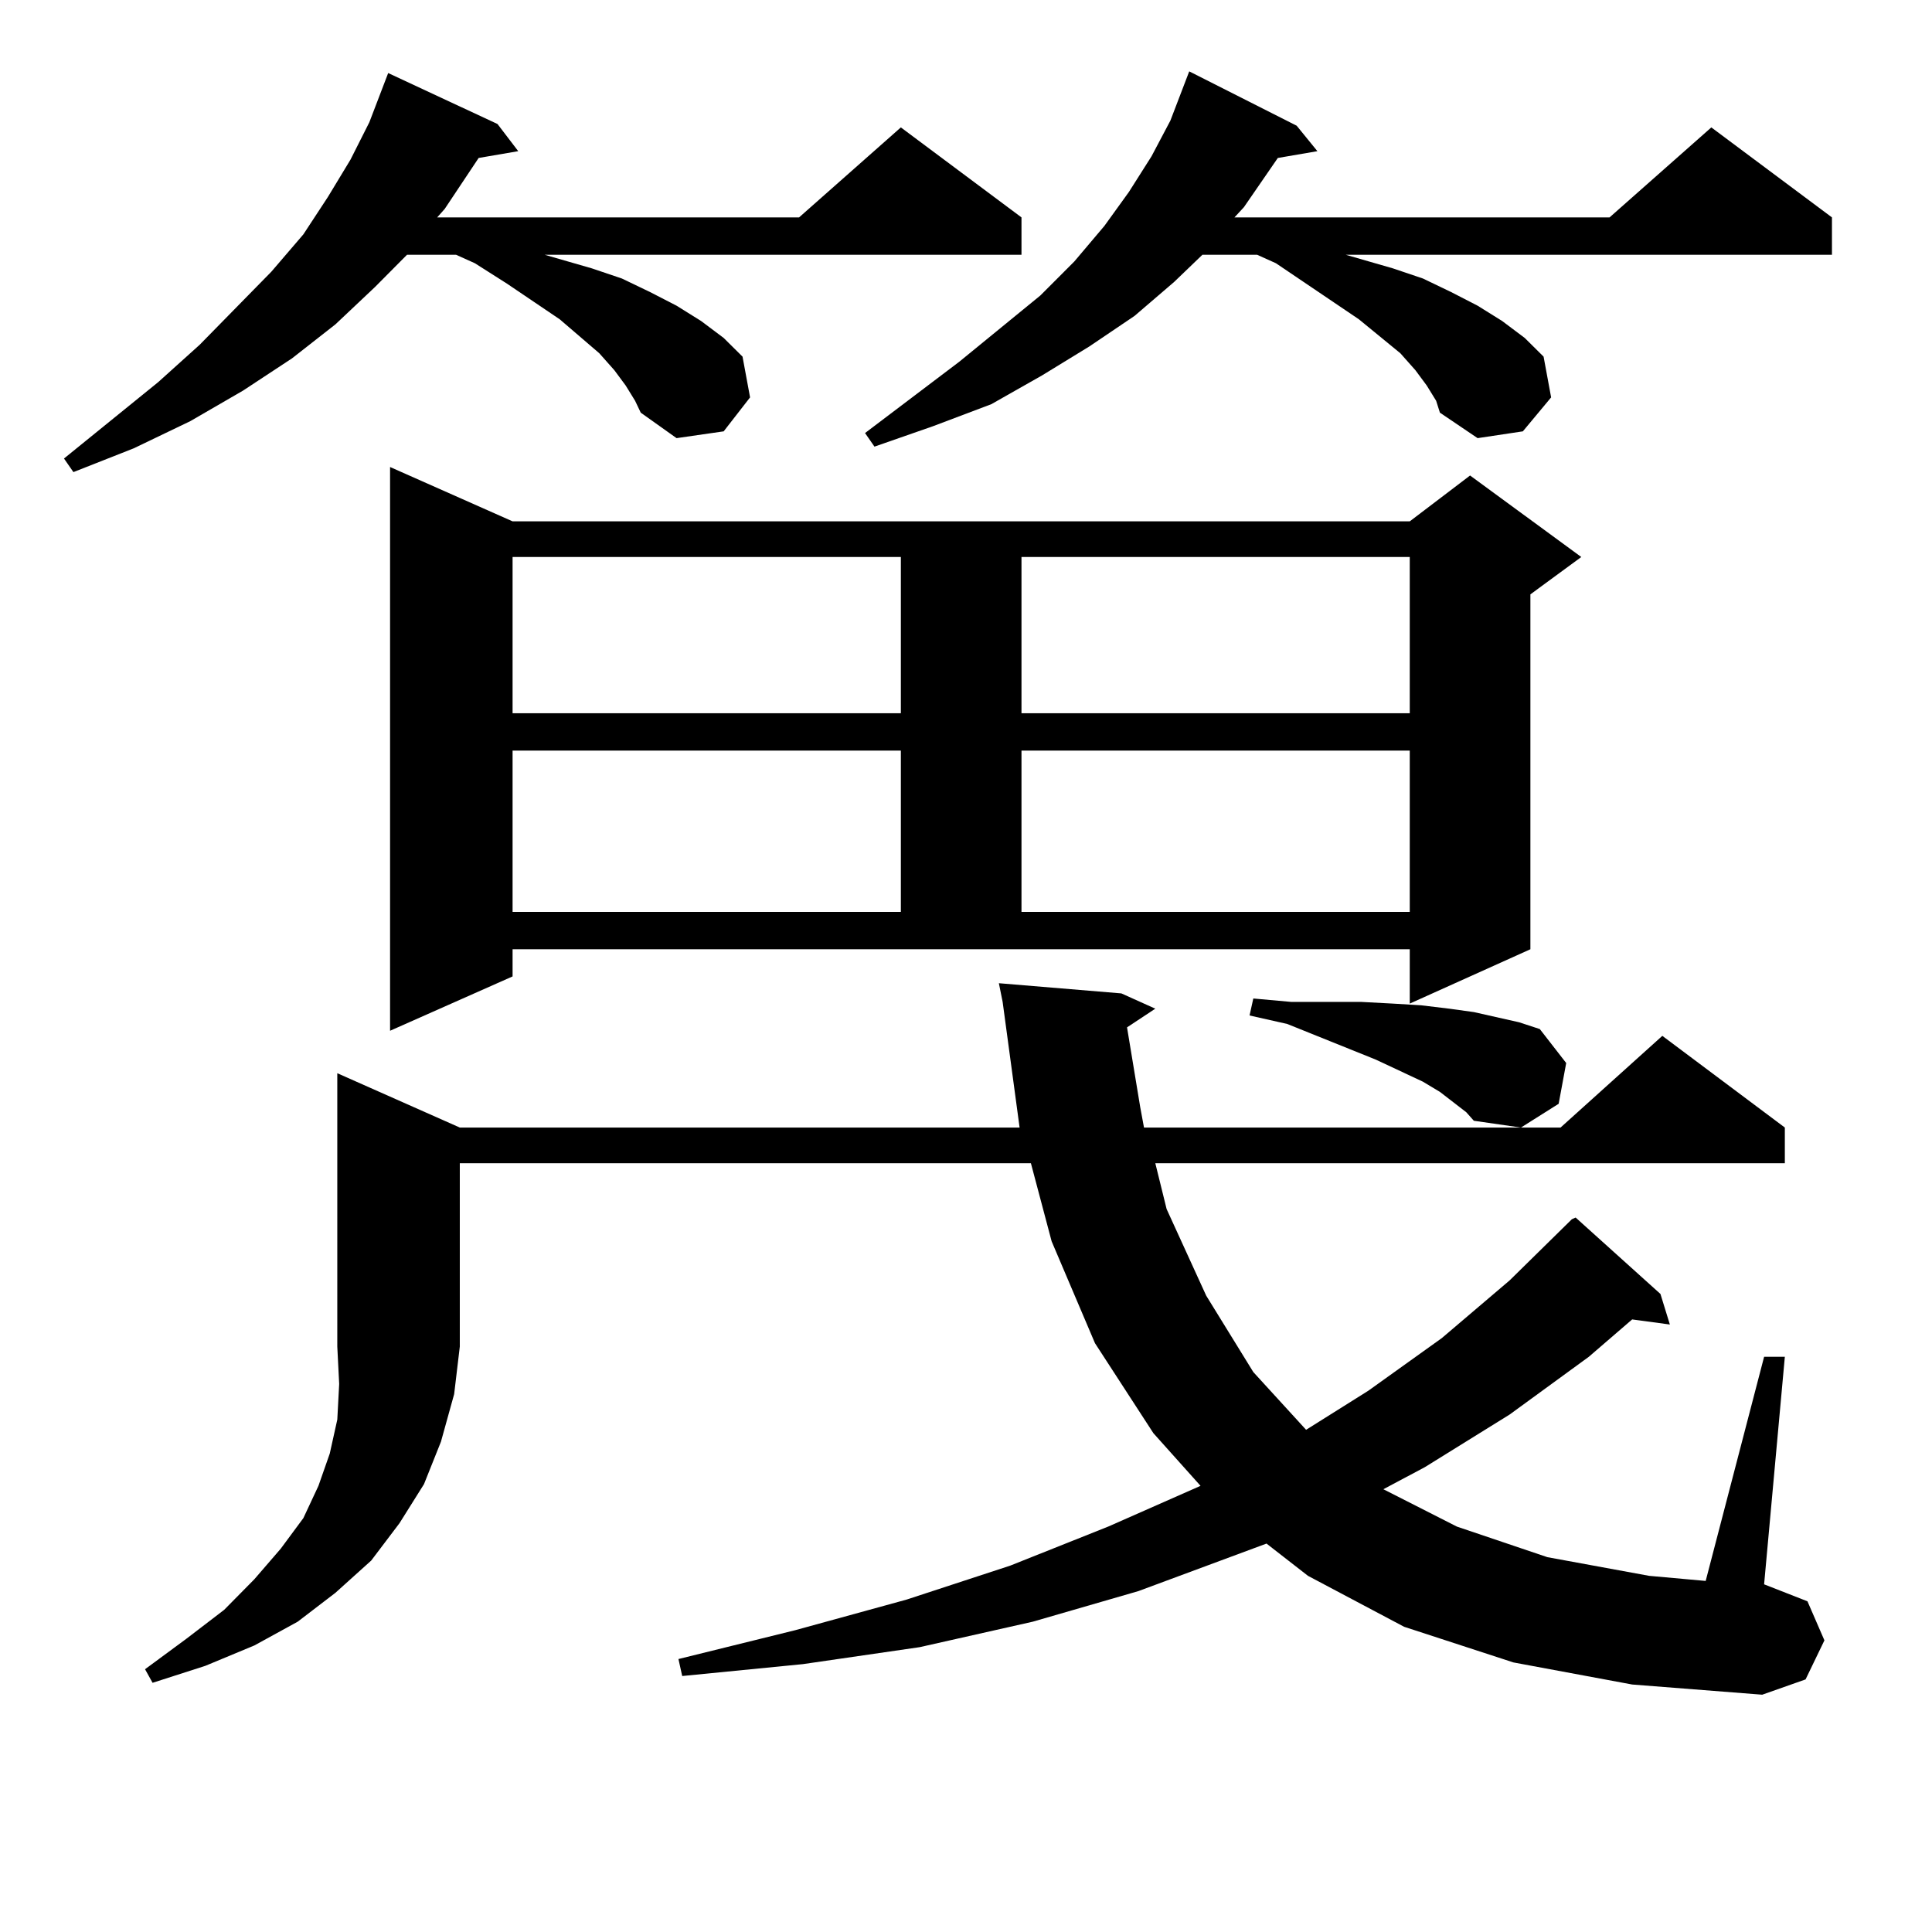 <?xml version="1.0" encoding="utf-8"?>
<!-- Generator: Adobe Illustrator 16.0.0, SVG Export Plug-In . SVG Version: 6.00 Build 0)  -->
<!DOCTYPE svg PUBLIC "-//W3C//DTD SVG 1.1//EN" "http://www.w3.org/Graphics/SVG/1.1/DTD/svg11.dtd">
<svg version="1.1" id="图层_1" xmlns="http://www.w3.org/2000/svg" xmlns:xlink="http://www.w3.org/1999/xlink" x="0px" y="0px"
	 width="1000px" height="1000px" viewBox="0 0 1000 1000" enable-background="new 0 0 1000 1000" xml:space="preserve">
<path d="M323.846,199.535l-5.854-7.91l-7.805-8.789L289.7,165.258l-27.316-18.457l-16.585-10.547l-9.756-4.395h-25.365
	l-16.585,16.699l-20.487,19.336l-22.438,17.578l-25.365,16.699l-27.316,15.82l-29.268,14.063l-31.219,12.305l-4.878-7.031
	L81.9,197.777l21.463-19.336l37.072-37.793l16.585-19.336l12.683-19.336l11.707-19.336l9.756-19.336l9.756-25.488l56.584,26.367
	l10.731,14.063l-20.487,3.516l-17.561,26.367l-3.902,4.395H413.6l52.682-46.582l62.438,46.582v19.336H281.896l24.39,7.031
	l15.609,5.273l14.634,7.031l13.658,7.031l12.683,7.91l11.707,8.789l9.756,9.668l3.902,21.094l-13.658,17.578l-24.39,3.516
	l-18.536-13.184l-2.927-6.152L323.846,199.535z M237.994,583.617h289.749l-8.78-65.039l-1.951-9.668l63.413,5.273l17.561,7.91
	l-14.634,9.668l6.829,41.309l1.951,10.547h215.604l52.682-47.461l63.413,47.461v18.457H597.985l5.854,23.73l20.487,44.824
	l24.39,39.551l27.316,29.883l32.194-20.215l38.048-27.246l35.121-29.883l32.194-31.641l1.951-0.879l43.901,39.551l4.878,15.82
	l-19.512-2.637L822.37,702.27l-40.975,29.883l-43.901,27.246l-21.463,11.426l38.048,19.336l46.828,15.82l52.682,9.668l29.268,2.637
	L913.1,702.27h10.731L913.1,820.043l22.438,8.789l8.78,20.215l-9.756,20.215l-22.438,7.91l-67.315-5.273l-61.462-11.426
	l-56.584-18.457l-49.755-26.367l-21.463-16.699l-66.34,24.609l-54.633,15.82l-58.535,13.184l-60.486,8.789l-62.438,6.152
	l-1.951-8.789l60.486-14.941l57.56-15.82l53.657-17.578l50.73-20.215l47.804-21.094l-24.39-27.246l-30.243-46.582l-22.438-52.734
	l-10.731-40.43H237.994v94.922l-2.927,24.609l-6.829,24.609l-8.78,21.973l-12.683,20.215l-14.634,19.336l-18.536,16.699
	l-19.512,14.941l-22.438,12.305L106.29,862.23l-27.316,8.789l-3.902-7.031l21.463-15.82l19.512-14.941l15.609-15.82l13.658-15.82
	l11.707-15.82l7.805-16.699l5.854-16.699l3.902-17.578l0.976-18.457l-0.976-19.336V555.492L237.994,583.617z M265.311,505.395
	l-63.413,28.125V241.723l63.413,28.125h464.379l31.219-23.73l57.56,42.188l-26.341,19.336v183.691l-62.438,28.125v-28.125H265.311
	V505.395z M265.311,288.305v80.859h200.971v-80.859H265.311z M265.311,388.5v83.496h200.971V388.5H265.311z M738.47,199.535
	l-5.854-7.91l-7.805-8.789l-21.463-17.578l-27.316-18.457l-15.609-10.547l-9.756-4.395h-28.292l-14.634,14.063L587.254,163.5
	l-23.414,15.82l-24.39,14.941l-26.341,14.941l-30.243,11.426l-30.243,10.547l-4.878-7.031l48.779-36.914l41.95-34.277l17.561-17.578
	l15.609-18.457l12.683-17.578l11.707-18.457l9.756-18.457l9.756-25.488l55.608,28.125l10.731,13.184l-20.487,3.516l-17.561,25.488
	l-4.878,5.273h194.142l52.682-46.582l62.438,46.582v19.336H696.52l24.39,7.031l15.609,5.273l14.634,7.031l13.658,7.031l12.683,7.91
	l11.707,8.789l9.756,9.668l3.902,21.094l-14.634,17.578l-23.414,3.516l-19.512-13.184l-1.951-6.152L738.47,199.535z
	 M528.719,288.305v80.859h200.971v-80.859H528.719z M528.719,388.5v83.496h200.971V388.5H528.719z M758.957,575.707l-13.658-10.547
	l-8.78-5.273l-24.39-11.426l-45.853-18.457l-19.512-4.395l1.951-8.789l19.512,1.758h18.536h17.561l16.585,0.879l14.634,0.879
	l14.634,1.758l12.683,1.758l11.707,2.637l11.707,2.637l10.731,3.516l13.658,17.578l-3.902,21.094l-19.512,12.305l-24.39-3.516
	L758.957,575.707z"/>
</svg>
